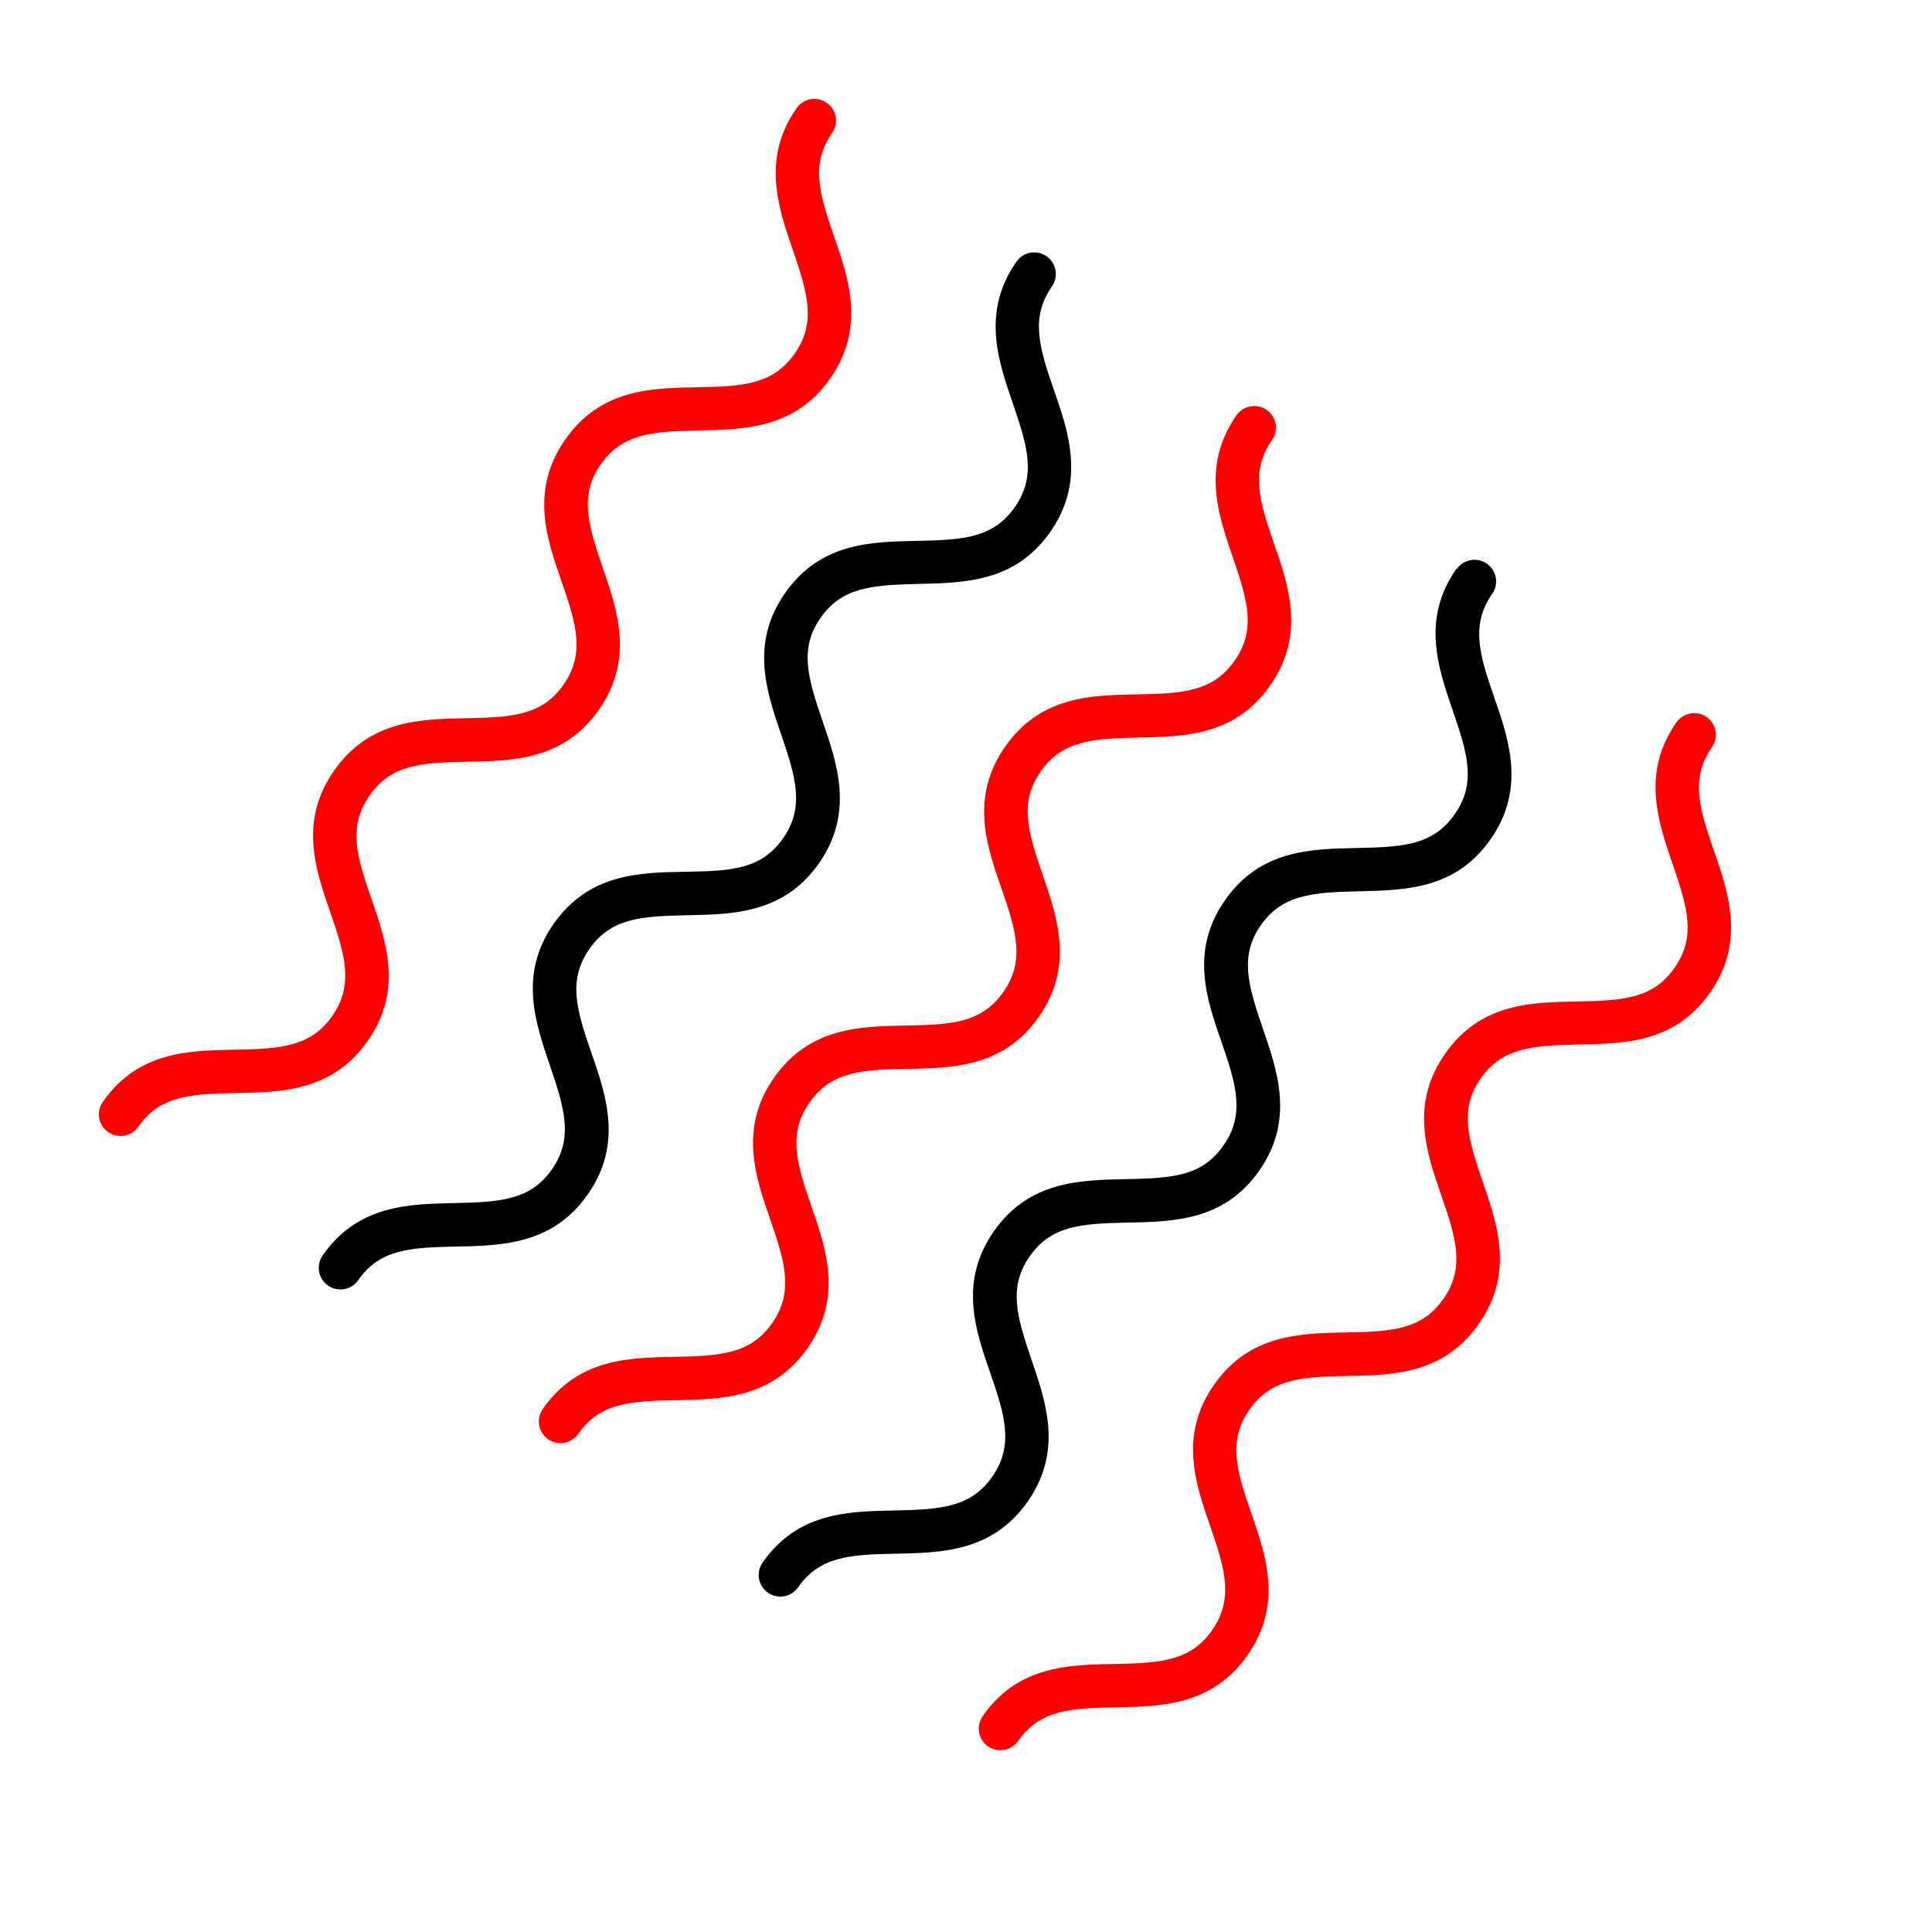 <svg width="157" height="157" viewBox="0 0 157 157" fill="none" xmlns="http://www.w3.org/2000/svg">
<g clip-path="url(#clip0_580_1789)">
<path d="M29.105 104.033C30.847 101.538 33.256 101.375 37.019 101.3C40.783 101.225 44.912 101.148 47.771 97.052C50.63 92.957 49.257 88.995 48.043 85.509C46.83 82.024 46.14 79.633 47.892 77.124C49.643 74.615 52.052 74.452 55.816 74.376C59.579 74.301 63.698 74.238 66.557 70.143C69.417 66.047 68.043 62.085 66.84 58.585C65.637 55.086 64.936 52.709 66.678 50.214C68.42 47.719 70.839 47.542 74.612 47.452C78.385 47.363 82.495 47.314 85.354 43.219C88.213 39.123 86.849 35.147 85.636 31.661C84.423 28.176 83.733 25.785 85.484 23.276C85.751 22.893 85.856 22.421 85.774 21.961C85.692 21.502 85.431 21.094 85.049 20.827C84.667 20.56 84.194 20.456 83.734 20.538C83.275 20.619 82.867 20.88 82.6 21.262C79.741 25.358 81.115 29.32 82.318 32.82C83.521 36.319 84.221 38.696 82.47 41.205C80.718 43.714 78.309 43.877 74.546 43.953C70.782 44.028 66.663 44.091 63.794 48.201C60.924 52.311 62.308 56.258 63.493 59.724C64.677 63.189 65.396 65.6 63.644 68.109C61.893 70.618 59.523 70.787 55.73 70.842C51.938 70.897 47.838 70.995 44.979 75.09C42.119 79.186 43.522 83.168 44.706 86.633C45.891 90.098 46.6 92.523 44.858 95.018C43.116 97.513 40.697 97.691 36.934 97.766C33.171 97.841 29.08 97.924 26.221 102.02C25.954 102.402 25.85 102.875 25.932 103.334C26.013 103.794 26.274 104.202 26.657 104.469C27.039 104.736 27.512 104.84 27.971 104.758C28.43 104.676 28.838 104.416 29.105 104.033Z" fill="black"/>
<path d="M118.35 46.22C115.49 50.316 116.864 54.278 118.067 57.778C119.271 61.277 119.971 63.654 118.219 66.163C116.467 68.672 114.058 68.835 110.295 68.911C106.532 68.986 102.413 69.049 99.543 73.159C96.674 77.269 98.058 81.216 99.271 84.701C100.484 88.187 101.175 90.578 99.423 93.087C97.671 95.596 95.272 95.745 91.509 95.82C87.746 95.895 83.616 95.973 80.757 100.068C77.898 104.164 79.272 108.126 80.485 111.611C81.698 115.096 82.378 117.502 80.636 119.996C78.895 122.491 76.476 122.669 72.713 122.744C68.949 122.819 64.83 122.882 61.971 126.978C61.704 127.36 61.599 127.833 61.681 128.292C61.763 128.751 62.023 129.159 62.406 129.426C62.788 129.693 63.261 129.798 63.721 129.716C64.18 129.634 64.588 129.374 64.855 128.991C66.597 126.496 69.005 126.333 72.769 126.258C76.532 126.183 80.661 126.105 83.521 122.01C86.38 117.914 85.006 113.952 83.822 110.487C82.637 107.022 81.918 104.611 83.67 102.102C85.422 99.593 87.831 99.43 91.594 99.354C95.357 99.279 99.477 99.216 102.336 95.121C105.195 91.025 103.821 87.063 102.618 83.563C101.415 80.064 100.715 77.687 102.456 75.192C104.198 72.698 106.617 72.52 110.39 72.43C114.164 72.341 118.273 72.292 121.132 68.197C123.991 64.101 122.628 60.125 121.414 56.639C120.201 53.154 119.511 50.763 121.263 48.254C121.53 47.872 121.634 47.399 121.552 46.939C121.471 46.48 121.21 46.072 120.827 45.805C120.445 45.538 119.972 45.434 119.513 45.516C119.054 45.597 118.645 45.858 118.378 46.24L118.35 46.22Z" fill="black"/>
<path d="M11.238 91.559C12.979 89.065 15.374 88.892 19.152 88.826C22.929 88.761 27.03 88.664 29.889 84.568C32.748 80.473 31.389 76.521 30.176 73.035C28.962 69.55 28.272 67.159 30.024 64.65C31.776 62.141 34.17 61.968 37.948 61.903C41.726 61.837 45.816 61.754 48.675 57.659C51.535 53.563 50.175 49.611 48.972 46.112C47.769 42.612 47.069 40.235 48.81 37.741C50.552 35.246 52.956 35.058 56.744 34.979C60.532 34.899 64.612 34.83 67.472 30.735C70.331 26.639 68.982 22.673 67.768 19.188C66.555 15.702 65.865 13.312 67.617 10.802C67.884 10.42 67.988 9.947 67.906 9.488C67.825 9.028 67.564 8.62 67.181 8.353C66.799 8.086 66.326 7.982 65.867 8.064C65.407 8.146 64.999 8.406 64.733 8.789C61.873 12.884 63.233 16.836 64.436 20.336C65.639 23.836 66.339 26.212 64.588 28.721C62.836 31.231 60.441 31.404 56.663 31.469C52.886 31.534 48.795 31.617 45.926 35.727C43.057 39.837 44.426 43.775 45.639 47.26C46.853 50.745 47.543 53.136 45.801 55.631C44.059 58.126 41.665 58.299 37.887 58.364C34.109 58.429 29.999 58.541 27.14 62.636C24.28 66.732 25.64 70.684 26.853 74.169C28.066 77.654 28.747 80.06 27.005 82.555C25.263 85.049 22.859 85.237 19.081 85.302C15.303 85.368 11.213 85.45 8.353 89.546C8.086 89.928 7.982 90.401 8.064 90.861C8.146 91.32 8.406 91.728 8.789 91.995C9.171 92.262 9.644 92.366 10.103 92.284C10.563 92.203 10.971 91.942 11.238 91.559Z" fill="#FF0000"/>
<path d="M100.482 33.746C97.623 37.842 98.982 41.794 100.185 45.294C101.388 48.793 102.089 51.17 100.337 53.679C98.585 56.188 96.191 56.361 92.413 56.427C88.635 56.492 84.545 56.575 81.675 60.685C78.806 64.795 80.176 68.732 81.389 72.218C82.602 75.703 83.292 78.094 81.541 80.603C79.789 83.112 77.404 83.271 73.627 83.336C69.849 83.401 65.749 83.499 62.889 87.594C60.03 91.69 61.389 95.642 62.603 99.127C63.816 102.612 64.496 105.018 62.754 107.512C61.013 110.007 58.608 110.195 54.83 110.26C51.053 110.325 46.962 110.408 44.103 114.504C43.836 114.886 43.732 115.359 43.813 115.818C43.895 116.278 44.156 116.686 44.538 116.953C44.921 117.22 45.394 117.324 45.853 117.242C46.312 117.16 46.72 116.9 46.987 116.517C48.729 114.022 51.123 113.849 54.901 113.784C58.679 113.719 62.779 113.622 65.638 109.526C68.498 105.43 67.138 101.478 65.925 97.993C64.712 94.508 64.022 92.117 65.773 89.608C67.525 87.099 69.92 86.925 73.697 86.86C77.475 86.795 81.566 86.712 84.425 82.617C87.284 78.521 85.925 74.569 84.722 71.069C83.518 67.57 82.818 65.193 84.56 62.698C86.301 60.203 88.706 60.016 92.494 59.936C96.282 59.857 100.362 59.788 103.221 55.693C106.08 51.597 104.731 47.631 103.518 44.145C102.305 40.66 101.614 38.269 103.366 35.76C103.633 35.378 103.737 34.905 103.656 34.445C103.574 33.986 103.313 33.578 102.931 33.311C102.548 33.044 102.075 32.94 101.616 33.022C101.157 33.103 100.749 33.364 100.482 33.746Z" fill="#FF0000"/>
<path d="M136.231 58.704C133.372 62.8 134.732 66.752 135.935 70.251C137.138 73.751 137.838 76.128 136.086 78.637C134.335 81.146 131.94 81.319 128.163 81.384C124.385 81.45 120.294 81.533 117.425 85.642C114.556 89.752 115.925 93.69 117.138 97.175C118.352 100.661 119.042 103.051 117.3 105.546C115.559 108.041 113.164 108.214 109.386 108.279C105.609 108.345 101.508 108.442 98.649 112.538C95.79 116.633 97.149 120.585 98.362 124.07C99.575 127.556 100.246 129.975 98.504 132.47C96.762 134.965 94.358 135.152 90.58 135.218C86.802 135.283 82.712 135.366 79.853 139.461C79.585 139.844 79.481 140.317 79.563 140.776C79.645 141.235 79.905 141.643 80.288 141.91C80.67 142.177 81.143 142.281 81.602 142.2C82.062 142.118 82.47 141.857 82.737 141.475C84.478 138.98 86.873 138.807 90.651 138.742C94.428 138.677 98.529 138.579 101.388 134.484C104.247 130.388 102.888 126.436 101.675 122.951C100.461 119.466 99.771 117.075 101.523 114.566C103.275 112.056 105.669 111.883 109.447 111.818C113.225 111.753 117.315 111.67 120.184 107.56C123.054 103.45 121.684 99.512 120.481 96.013C119.278 92.513 118.578 90.136 120.319 87.642C122.061 85.147 124.466 84.959 128.253 84.88C132.041 84.8 136.111 84.746 138.971 80.65C141.83 76.555 140.481 72.588 139.267 69.103C138.054 65.618 137.364 63.227 139.116 60.718C139.383 60.335 139.487 59.862 139.405 59.403C139.324 58.944 139.063 58.536 138.68 58.269C138.298 58.002 137.825 57.898 137.366 57.979C136.906 58.061 136.498 58.322 136.231 58.704Z" fill="#FF0000"/>
</g>
<defs>
<clipPath id="clip0_580_1789">
<rect width="112.56" height="112.56" fill="white" transform="translate(0 92.294) rotate(-55.08)"/>
</clipPath>
</defs>
</svg>

